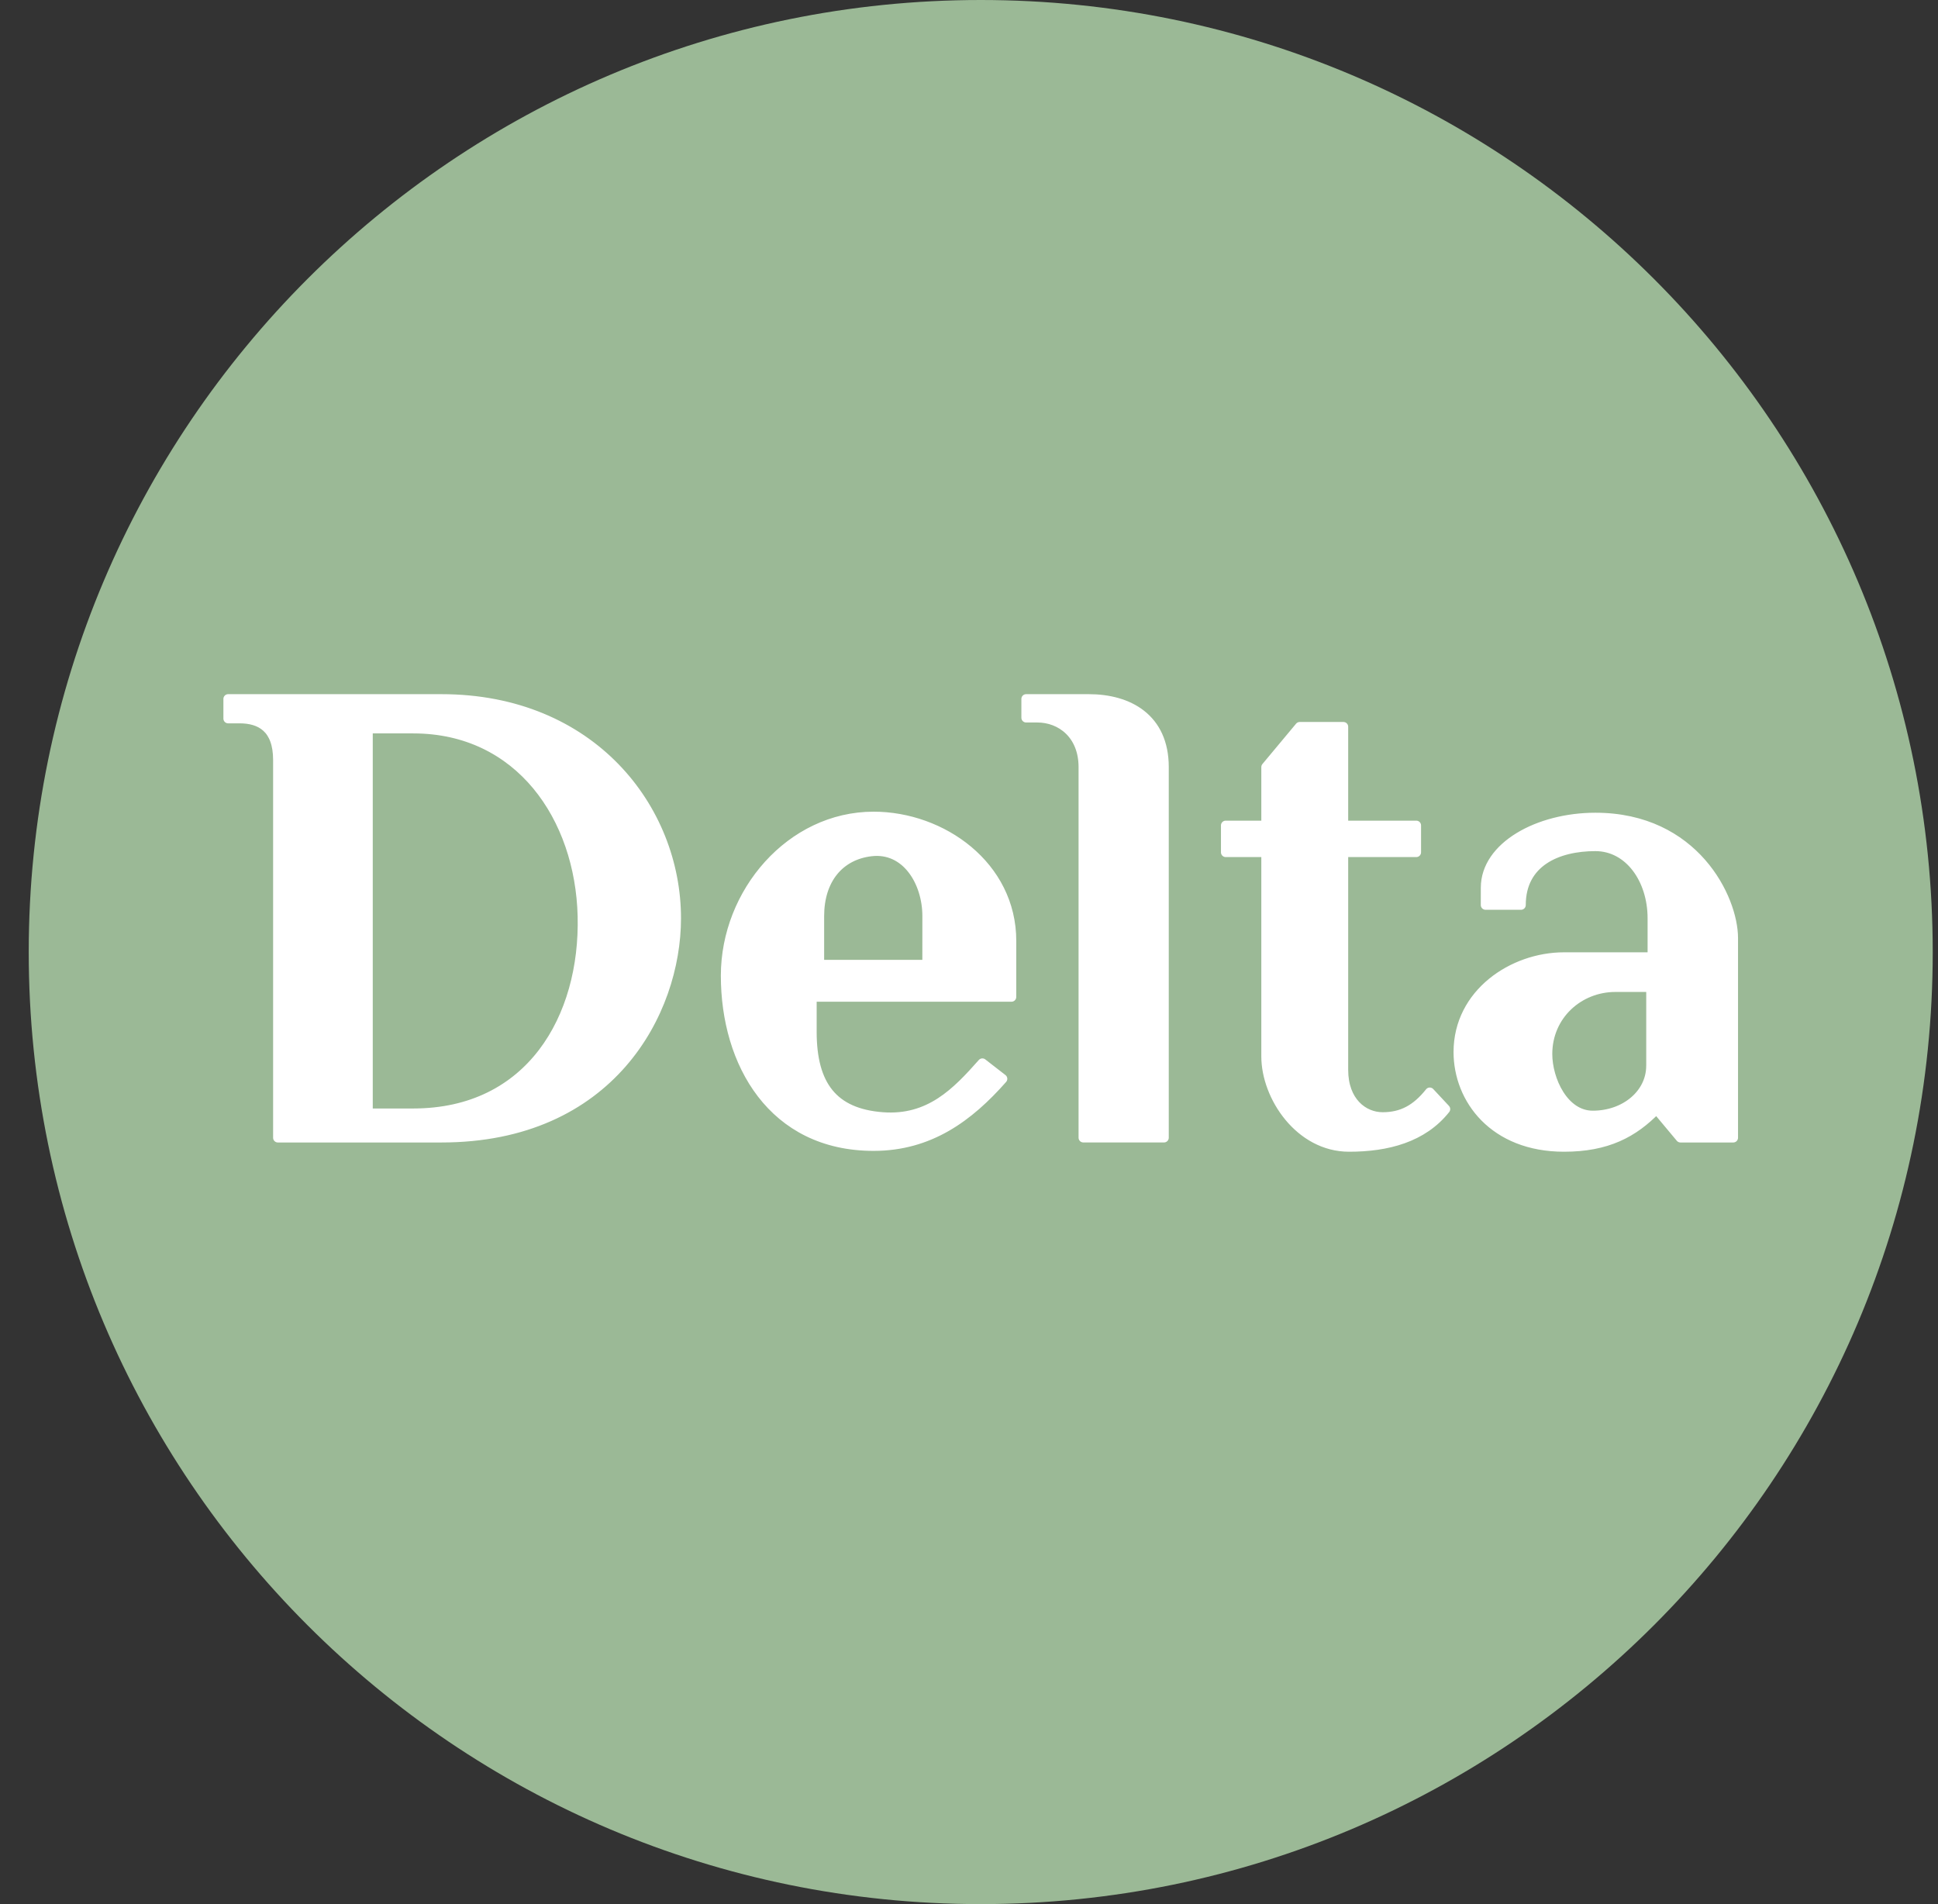 <svg xmlns="http://www.w3.org/2000/svg" width="57" height="56" fill="none" viewBox="0 0 57 56"><rect x="0" y="0" width="57" height="56" fill="#333333" stroke="none"/><g clip-path="url(#a)"><path fill="#9bb996" d="M56.845 28c0-15.464-12.536-28-28-28s-28 12.536-28 28 12.536 28 28 28 28-12.536 28-28"/><path fill="#fff" d="M6.71 20.555v.579h.336c.609 0 1.126.273 1.126 1.217v11.11h4.81c4.96 0 6.908-3.683 6.908-6.453 0-3.227-2.495-6.453-6.909-6.453zM29.75 29.321h-5.87v1.022c0 1.574.624 2.397 2.078 2.507 1.381.104 2.177-.726 2.935-1.583l.594.461c-.99 1.122-2.144 1.98-3.793 1.98-2.968 0-4.353-2.441-4.353-5.014 0-2.44 1.913-4.683 4.353-4.683 2.012 0 4.057 1.451 4.057 3.661zM31.862 22.56v10.9h2.374v-10.9c0-1.45-1.055-2.005-2.21-2.005H30.18v.554h.33c.693 0 1.352.495 1.352 1.451M37.237 22.56l.99-1.187h1.286v2.902h2.143v.792h-2.143v6.398c0 .933.582 1.385 1.154 1.385s.99-.231 1.385-.726l.462.495c-.668.842-1.713 1.114-2.837 1.114-1.45 0-2.44-1.481-2.44-2.664v-6.002H36.05v-.792h1.187zM43.692 26.617h1.044c0-1.263 1.069-1.725 2.186-1.725.996 0 1.676.972 1.676 2.114v1.141H46c-1.506 0-3.109 1.069-3.109 2.793 0 1.385 1.045 2.793 3.11 2.793 1.262 0 2.04-.412 2.72-1.114l.704.842h1.554v-5.872c0-1.166-1.141-3.547-4.056-3.547-1.676 0-3.23.85-3.23 2.065z"/><path stroke="#fff" stroke-linejoin="round" stroke-width=".279" d="M6.71 20.555v.579h.336c.609 0 1.126.273 1.126 1.217v11.11h4.81c4.96 0 6.908-3.683 6.908-6.453 0-3.227-2.495-6.453-6.909-6.453zM29.75 29.321h-5.87v1.022c0 1.574.624 2.397 2.078 2.507 1.381.104 2.177-.726 2.935-1.583l.594.461c-.99 1.122-2.144 1.98-3.793 1.98-2.968 0-4.353-2.441-4.353-5.014 0-2.44 1.913-4.683 4.353-4.683 2.012 0 4.057 1.451 4.057 3.661zM31.862 22.56v10.9h2.374v-10.9c0-1.45-1.055-2.005-2.21-2.005H30.18v.554h.33c.693 0 1.352.495 1.352 1.451ZM37.237 22.56l.99-1.187h1.286v2.902h2.143v.792h-2.143v6.398c0 .933.582 1.385 1.154 1.385s.99-.231 1.385-.726l.462.495c-.668.842-1.713 1.114-2.837 1.114-1.45 0-2.44-1.481-2.44-2.664v-6.002H36.05v-.792h1.187zM43.692 26.617h1.044c0-1.263 1.069-1.725 2.186-1.725.996 0 1.676.972 1.676 2.114v1.141H46c-1.506 0-3.109 1.069-3.109 2.793 0 1.385 1.045 2.793 3.11 2.793 1.262 0 2.04-.412 2.72-1.114l.704.842h1.554v-5.872c0-1.166-1.141-3.547-4.056-3.547-1.676 0-3.23.85-3.23 2.065z"/><path fill="#9bb996" d="M10.824 32.74V21.43h1.33c3.137 0 4.903 2.614 4.975 5.513.074 2.982-1.521 5.797-4.975 5.797zM27.267 28.369H24.1v-1.426c0-1.077.586-1.79 1.52-1.9 1.027-.122 1.648.886 1.648 1.9zM48.558 31.347v-2.313h-1.046c-1.077 0-1.996.824-1.996 1.965 0 .76.476 1.806 1.331 1.806.95 0 1.71-.634 1.71-1.458"/><path stroke="#fff" stroke-linejoin="round" stroke-width=".279" d="M10.824 32.74V21.43h1.33c3.137 0 4.903 2.614 4.975 5.513.074 2.982-1.521 5.797-4.975 5.797zM27.267 28.369H24.1v-1.426c0-1.077.586-1.79 1.52-1.9 1.027-.122 1.648.886 1.648 1.9zM48.558 31.347v-2.313h-1.046c-1.077 0-1.996.824-1.996 1.965 0 .76.476 1.806 1.331 1.806.95 0 1.71-.634 1.71-1.458Z"/></g><defs><clipPath id="a"><path fill="#fff" d="M.845 0h56v56h-56z"/></clipPath></defs></svg>